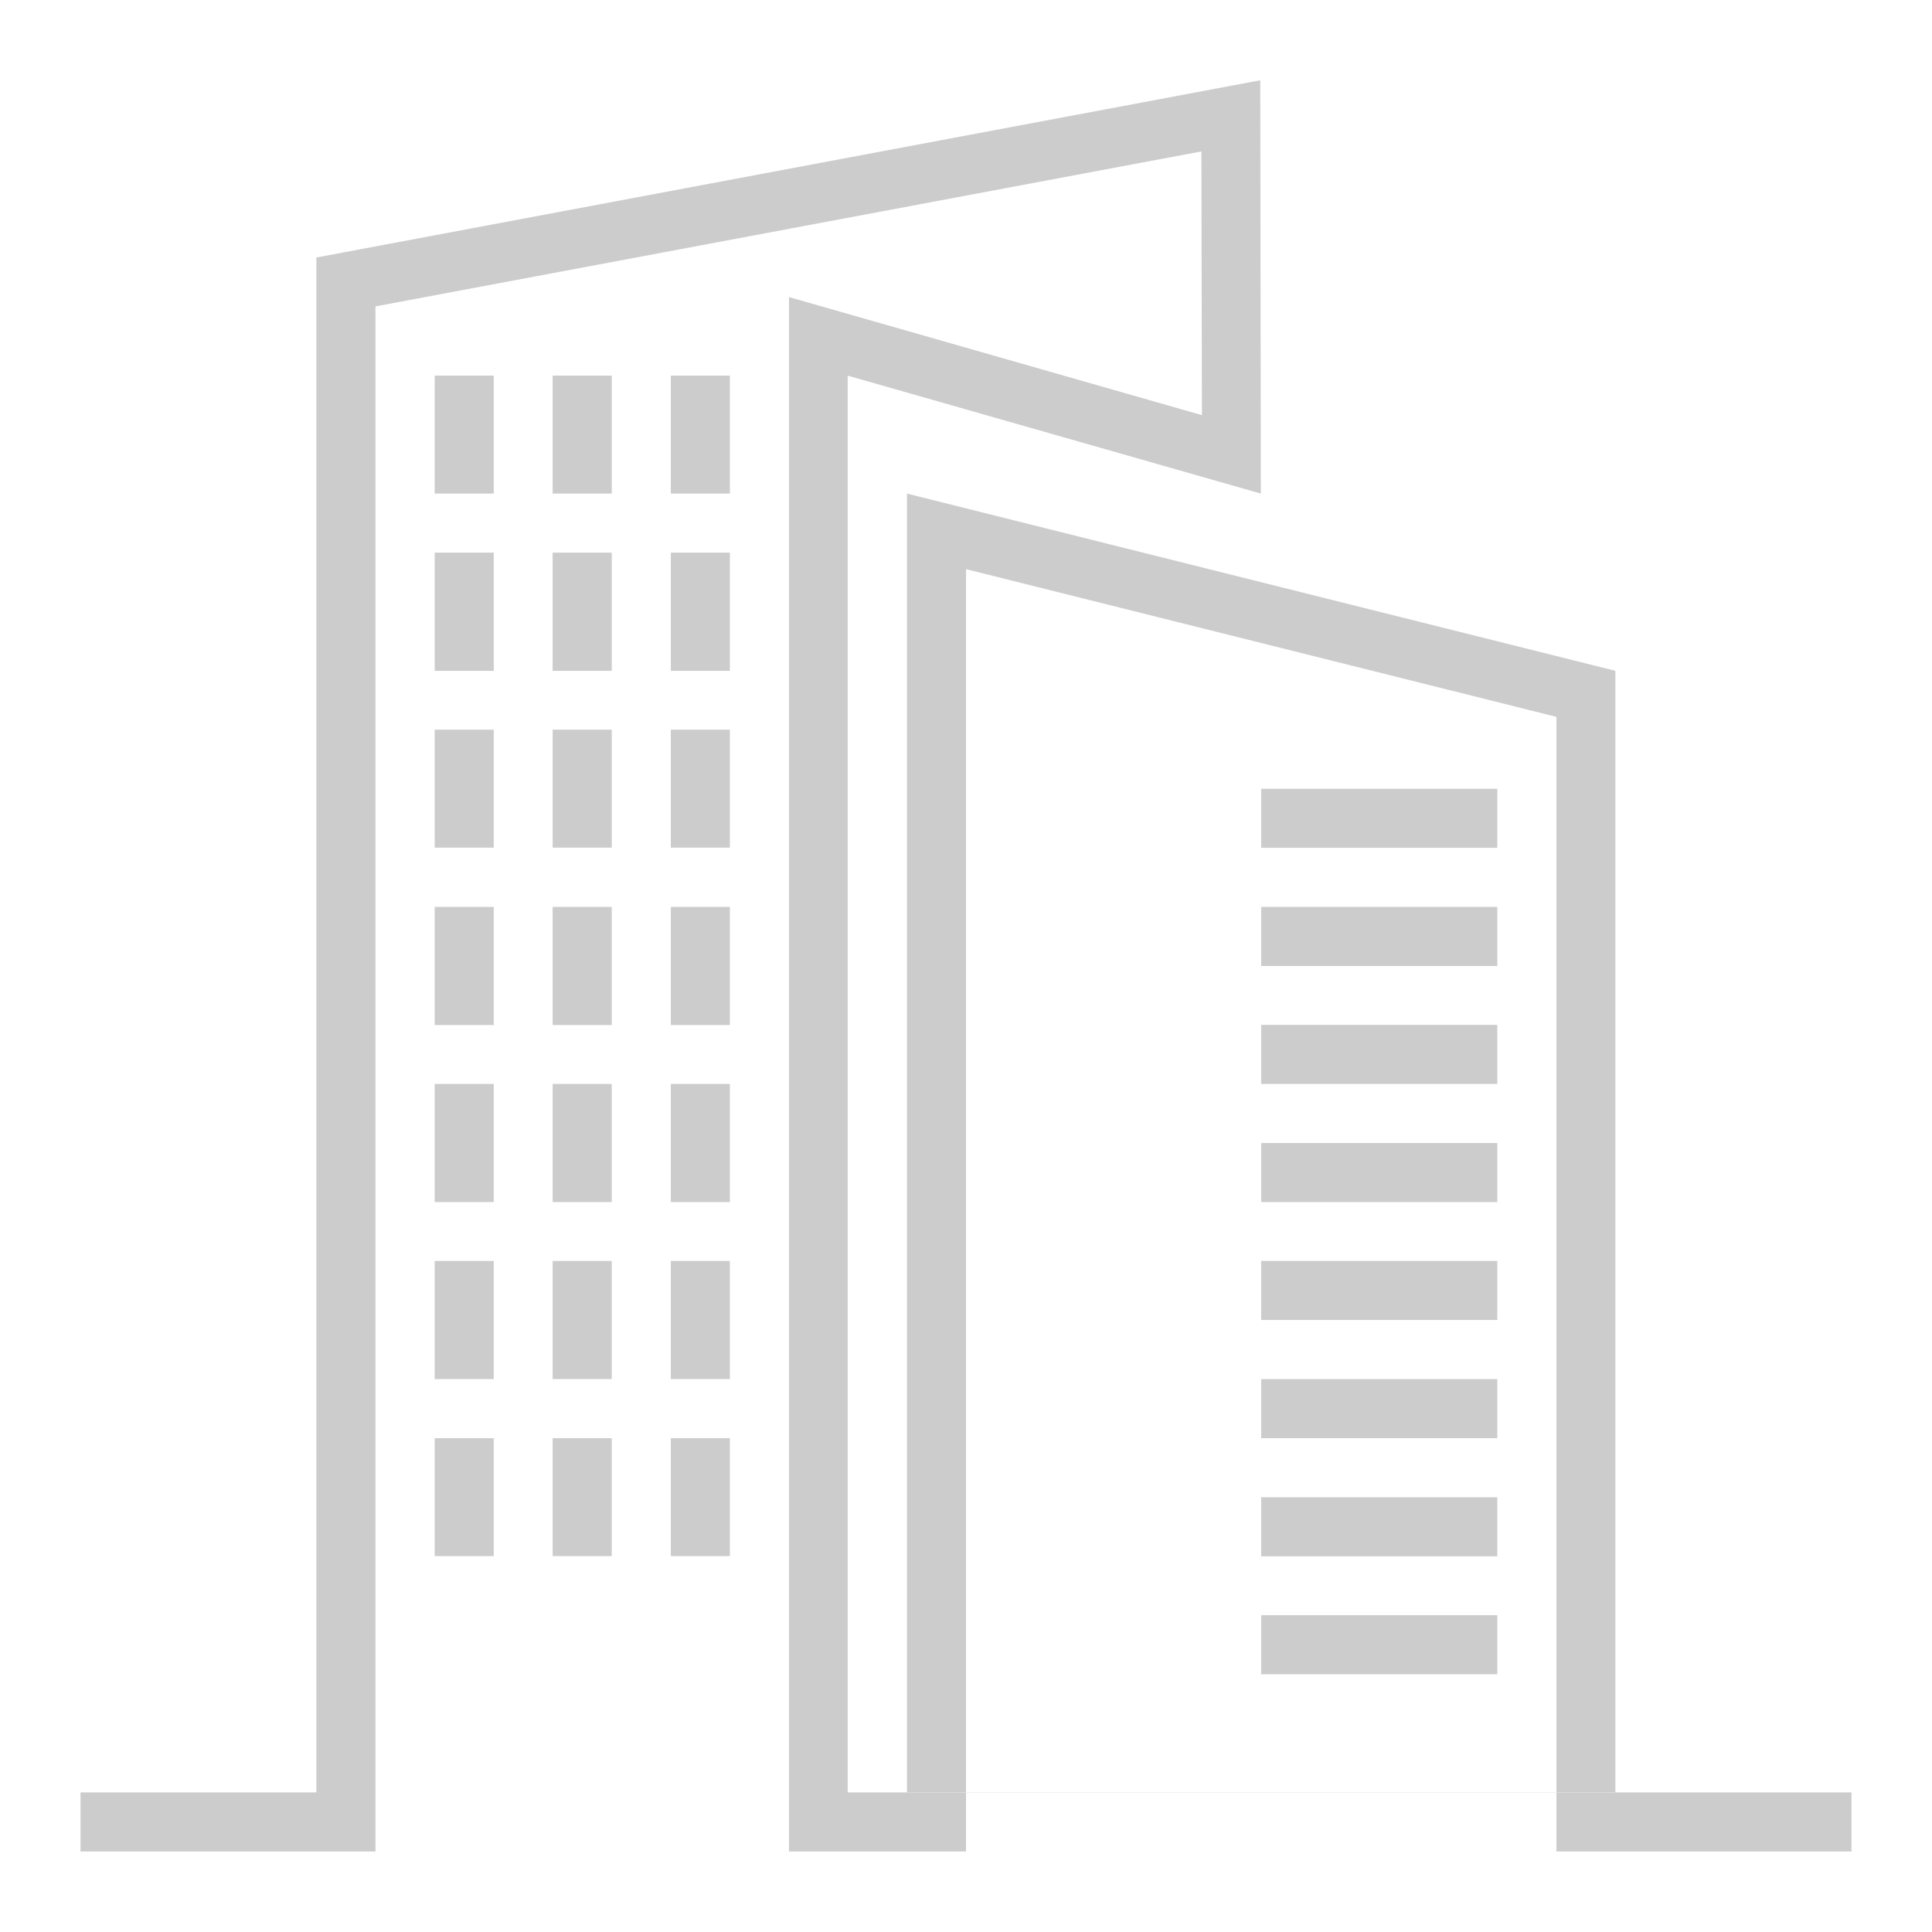 <svg xmlns="http://www.w3.org/2000/svg" width="42" height="42" viewBox="0 0 42 42">
  <defs>
    <style>
      .cls-1 {
        fill: #ccc;
        fill-rule: evenodd;
      }
    </style>
  </defs>
  <path id="大厦_写字楼" data-name="大厦/写字楼" class="cls-1" d="M569.751,840.123l12.835,3.211V868H569.751V840.123m-1.284-2.927v29.515h15.4V842.333l-15.4-3.853V837.2Zm6.4-6.154,0.012,5.733-7.343-2.1-1.634-.467V868h-8.99V834.411l17.955-3.369m1.28-1.547-20.52,3.853v33.368h11.551v-30.8l8.982,2.564-0.013-8.985h0ZM550.5,866.716H589V868H550.5v-1.284Zm25.67-21.819H581.3v1.284h-5.133V844.9Zm0,2.568H581.3v1.285h-5.133v-1.285Zm0,2.565H581.3v1.284h-5.133V850.03Zm0,2.568H581.3v1.284h-5.133V852.6Zm0,2.564H581.3v1.284h-5.133v-1.284Zm0,2.568H581.3v1.285h-5.133V857.73Zm0,2.569H581.3v1.284h-5.133V860.3Zm0,2.564H581.3v1.284h-5.133v-1.284ZM558.2,835.916h1.284v2.564H558.2v-2.564Zm2.564,0h1.285v2.564h-1.285v-2.564Zm2.569,0h1.284v2.564h-1.284v-2.564Zm-5.133,3.848h1.284v2.569H558.2v-2.569Zm2.564,0h1.285v2.569h-1.285v-2.569Zm2.569,0h1.284v2.569h-1.284v-2.569Zm-5.133,3.849h1.284v2.564H558.2v-2.564Zm2.564,0h1.285v2.564h-1.285v-2.564Zm2.569,0h1.284v2.564h-1.284v-2.564Zm-5.133,3.852h1.284v2.569H558.2v-2.569Zm2.564,0h1.285v2.569h-1.285v-2.569Zm2.569,0h1.284v2.569h-1.284v-2.569Zm-5.133,3.849h1.284v2.568H558.2v-2.568Zm2.564,0h1.285v2.568h-1.285v-2.568Zm2.569,0h1.284v2.568h-1.284v-2.568Zm-5.133,3.848h1.284v2.568H558.2v-2.568Zm2.564,0h1.285v2.568h-1.285v-2.568Zm2.569,0h1.284v2.568h-1.284v-2.568Zm-5.133,3.853h1.284v2.564H558.2v-2.564Zm2.564,0h1.285v2.564h-1.285v-2.564Zm2.569,0h1.284v2.564h-1.284v-2.564Z" transform="translate(-548.75 -827.75)"/>
</svg>
